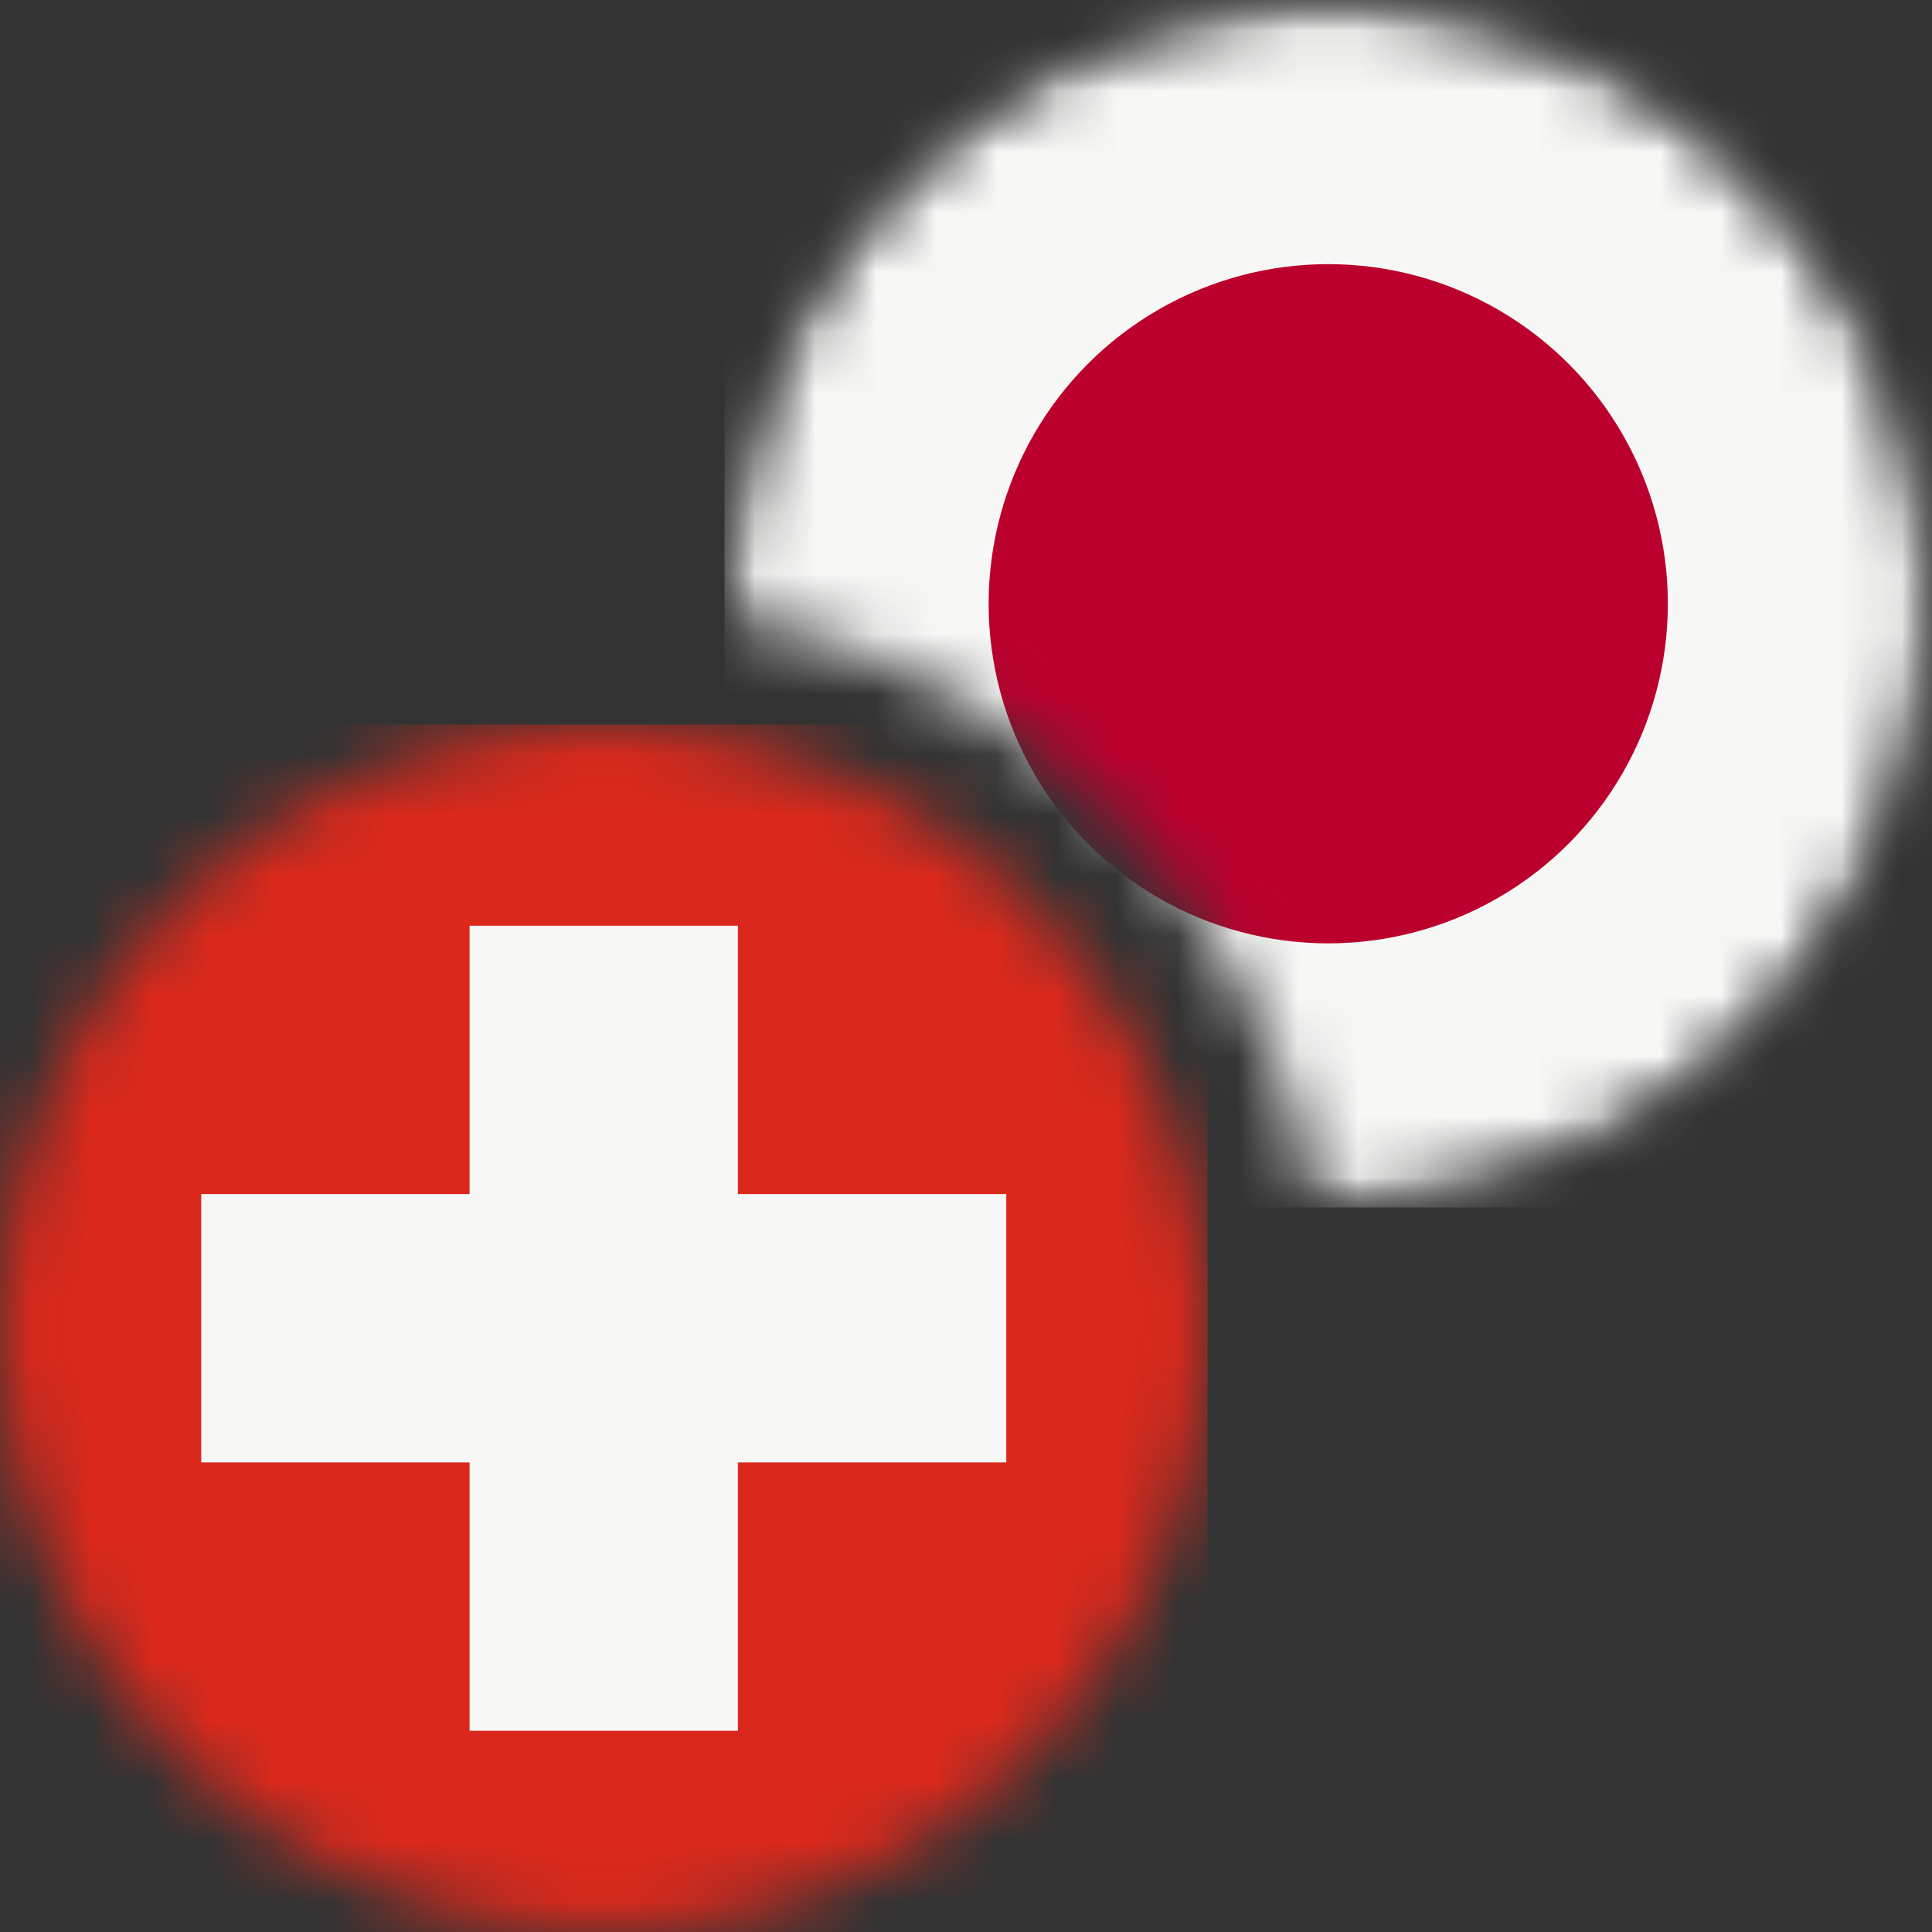 <svg width="32" height="32" viewBox="0 0 32 32" fill="none" xmlns="http://www.w3.org/2000/svg">
<rect x="0" y="0" width="32" height="32" fill="#333333" stroke="none"/>
<mask id="mask0_100_5017" style="mask-type:alpha" maskUnits="userSpaceOnUse" x="12" y="0" width="20" height="20">
<path fill-rule="evenodd" clip-rule="evenodd" d="M22 20C27.523 20 32 15.523 32 10C32 4.477 27.523 0 22 0C16.477 0 12 4.477 12 10C12 10.056 12.001 10.111 12.001 10.166C17.025 11.01 20.99 14.975 21.834 19.999C21.889 20 21.945 20 22 20Z" fill="#F44336"/>
</mask>
<g mask="url(#mask0_100_5017)">
<mask id="mask1_100_5017" style="mask-type:alpha" maskUnits="userSpaceOnUse" x="12" y="0" width="20" height="20">
<circle cx="22" cy="10" r="10" fill="white"/>
</mask>
<g mask="url(#mask1_100_5017)">
<rect x="12" width="20" height="20" fill="#F7F7F6"/>
<circle cx="22" cy="10" r="5.625" fill="#BC002D"/>
</g>
</g>
<mask id="mask2_100_5017" style="mask-type:alpha" maskUnits="userSpaceOnUse" x="0" y="12" width="20" height="20">
<circle cx="10" cy="22" r="10" fill="white"/>
</mask>
<g mask="url(#mask2_100_5017)">
<path d="M0 12H20V32H0V12Z" fill="#DA291C"/>
<path d="M12.222 15.333H7.778V19.778H3.333V24.222H7.778V28.667H12.222V24.222H16.667V19.778H12.222V15.333Z" fill="#F7F7F6"/>
</g>
</svg>
